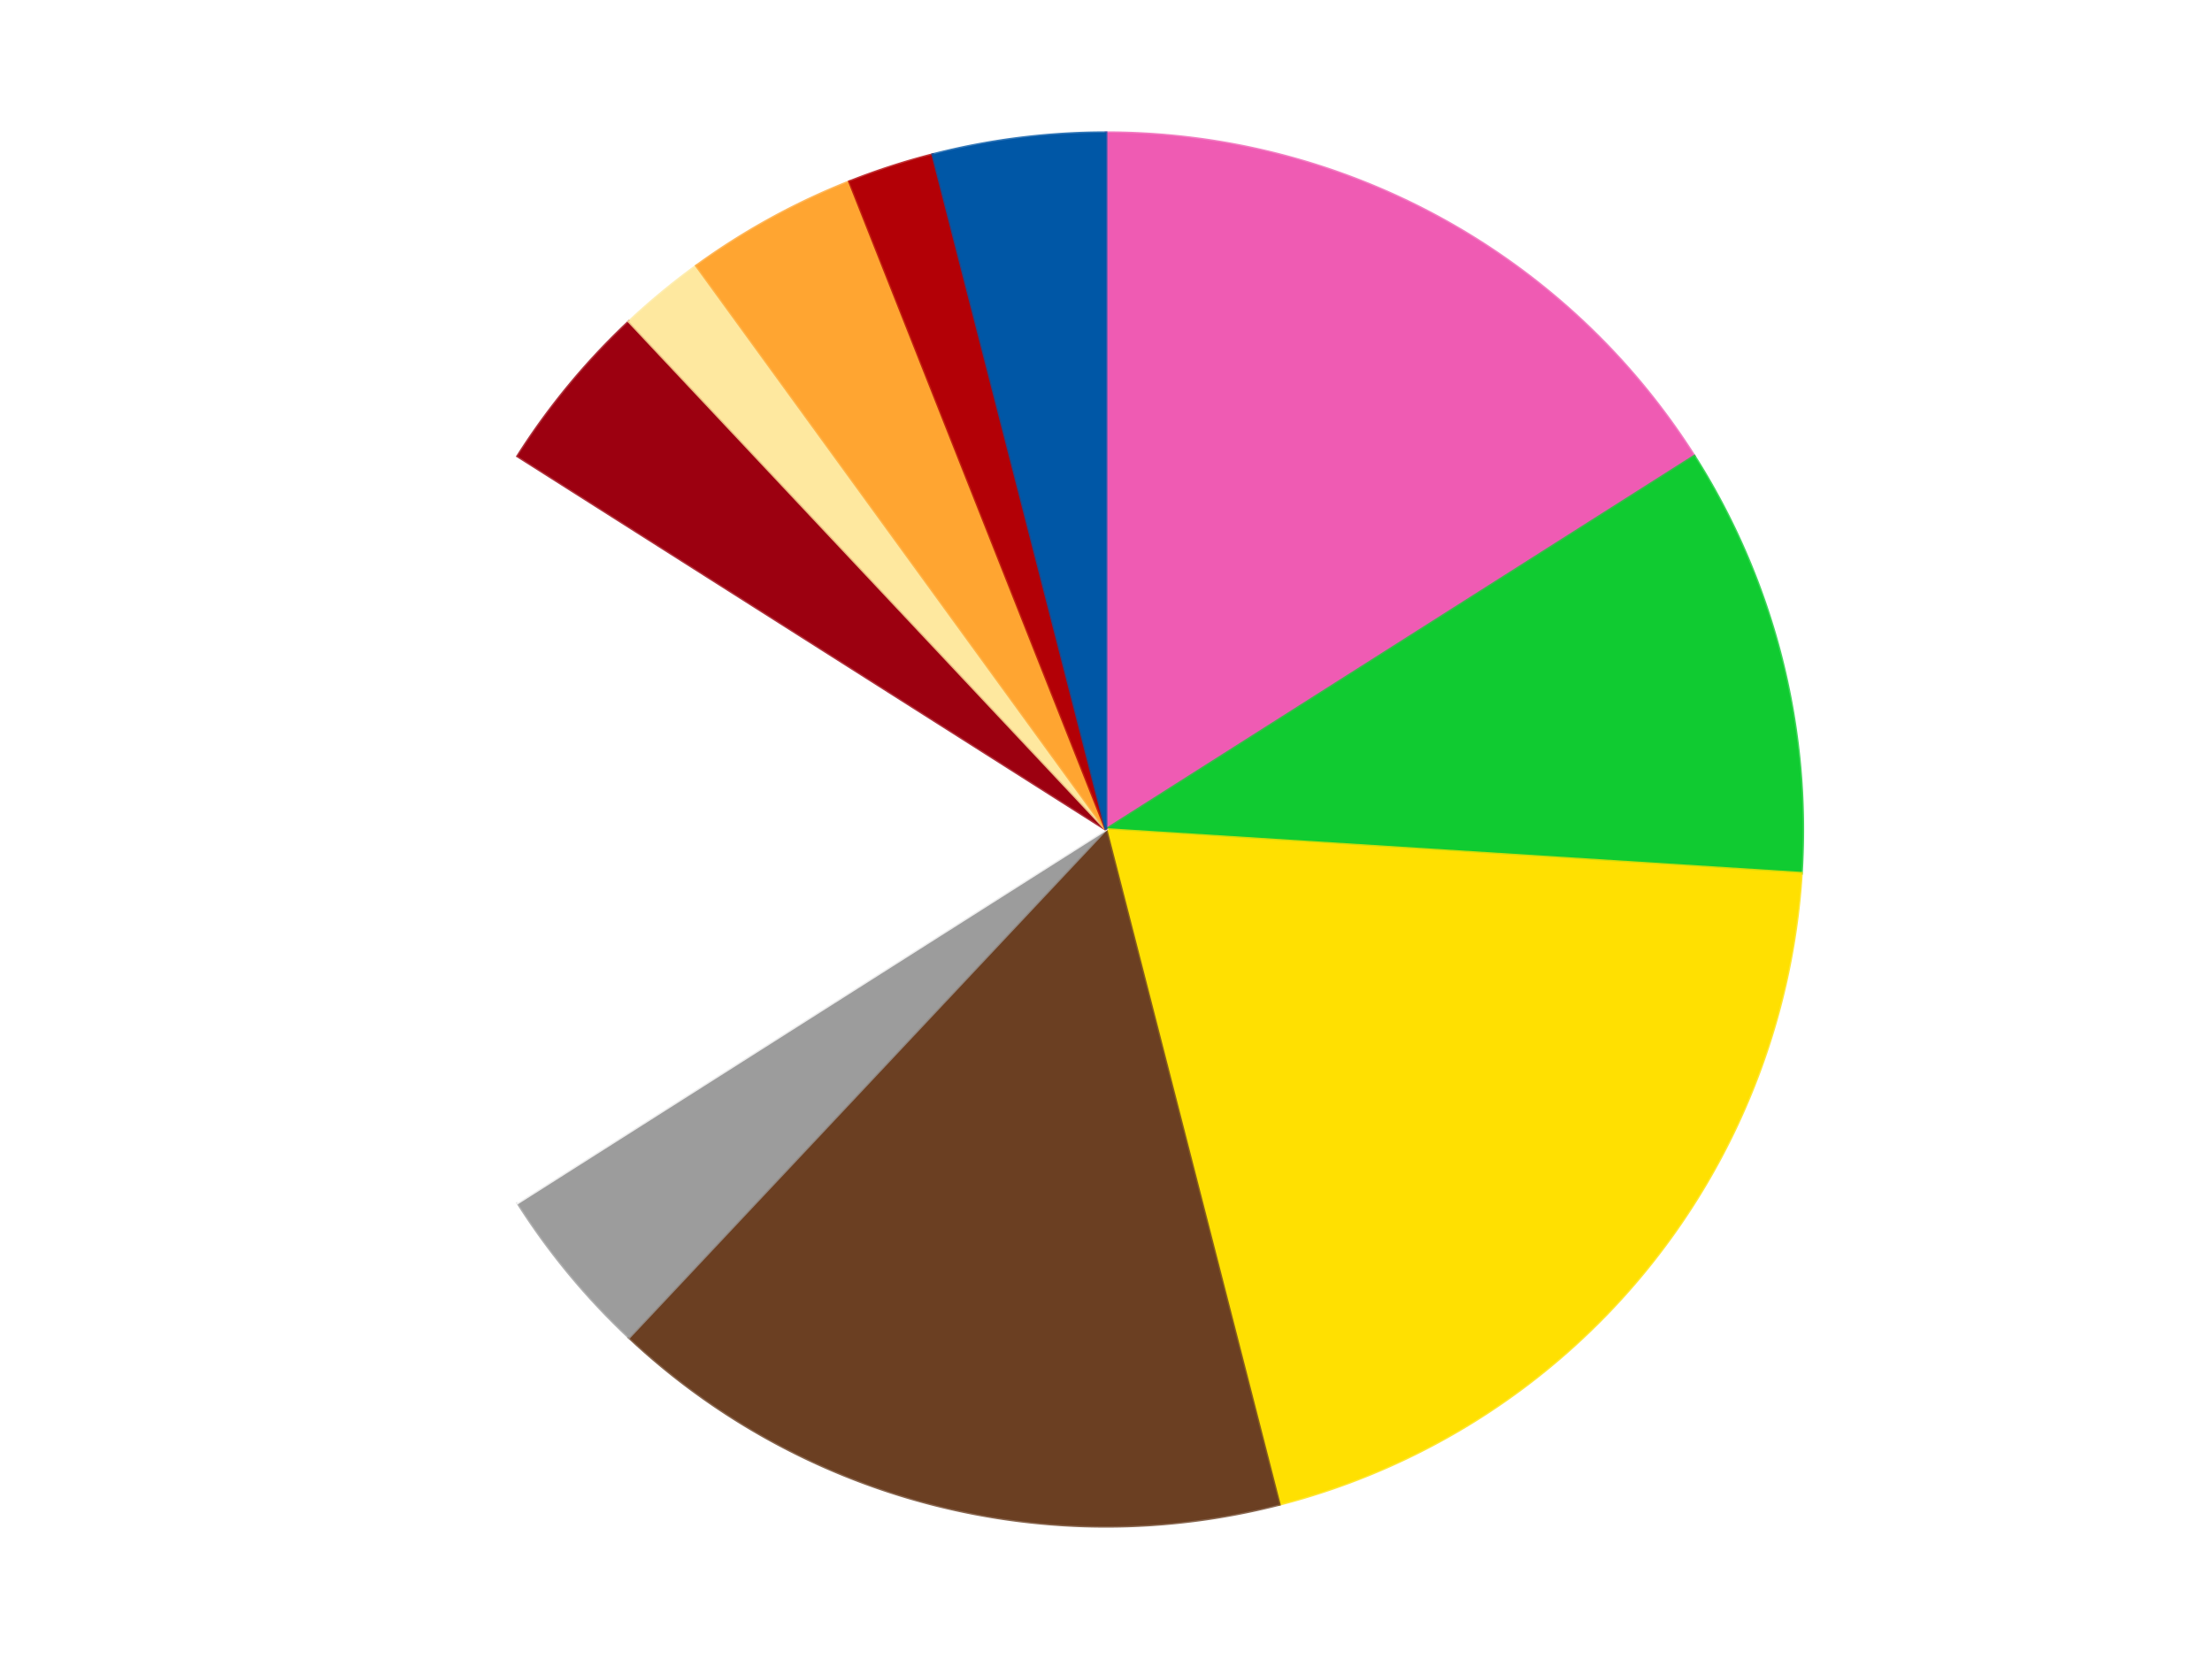 <?xml version='1.0' encoding='utf-8'?>
<svg xmlns="http://www.w3.org/2000/svg" xmlns:xlink="http://www.w3.org/1999/xlink" id="chart-6b3d9d74-d4dc-4edf-a92d-c8413726c878" class="pygal-chart" viewBox="0 0 800 600"><!--Generated with pygal 3.0.4 (lxml) ©Kozea 2012-2016 on 2024-07-06--><!--http://pygal.org--><!--http://github.com/Kozea/pygal--><defs><style type="text/css">#chart-6b3d9d74-d4dc-4edf-a92d-c8413726c878{-webkit-user-select:none;-webkit-font-smoothing:antialiased;font-family:Consolas,"Liberation Mono",Menlo,Courier,monospace}#chart-6b3d9d74-d4dc-4edf-a92d-c8413726c878 .title{font-family:Consolas,"Liberation Mono",Menlo,Courier,monospace;font-size:16px}#chart-6b3d9d74-d4dc-4edf-a92d-c8413726c878 .legends .legend text{font-family:Consolas,"Liberation Mono",Menlo,Courier,monospace;font-size:14px}#chart-6b3d9d74-d4dc-4edf-a92d-c8413726c878 .axis text{font-family:Consolas,"Liberation Mono",Menlo,Courier,monospace;font-size:10px}#chart-6b3d9d74-d4dc-4edf-a92d-c8413726c878 .axis text.major{font-family:Consolas,"Liberation Mono",Menlo,Courier,monospace;font-size:10px}#chart-6b3d9d74-d4dc-4edf-a92d-c8413726c878 .text-overlay text.value{font-family:Consolas,"Liberation Mono",Menlo,Courier,monospace;font-size:16px}#chart-6b3d9d74-d4dc-4edf-a92d-c8413726c878 .text-overlay text.label{font-family:Consolas,"Liberation Mono",Menlo,Courier,monospace;font-size:10px}#chart-6b3d9d74-d4dc-4edf-a92d-c8413726c878 .tooltip{font-family:Consolas,"Liberation Mono",Menlo,Courier,monospace;font-size:14px}#chart-6b3d9d74-d4dc-4edf-a92d-c8413726c878 text.no_data{font-family:Consolas,"Liberation Mono",Menlo,Courier,monospace;font-size:64px}
#chart-6b3d9d74-d4dc-4edf-a92d-c8413726c878{background-color:transparent}#chart-6b3d9d74-d4dc-4edf-a92d-c8413726c878 path,#chart-6b3d9d74-d4dc-4edf-a92d-c8413726c878 line,#chart-6b3d9d74-d4dc-4edf-a92d-c8413726c878 rect,#chart-6b3d9d74-d4dc-4edf-a92d-c8413726c878 circle{-webkit-transition:150ms;-moz-transition:150ms;transition:150ms}#chart-6b3d9d74-d4dc-4edf-a92d-c8413726c878 .graph &gt; .background{fill:transparent}#chart-6b3d9d74-d4dc-4edf-a92d-c8413726c878 .plot &gt; .background{fill:transparent}#chart-6b3d9d74-d4dc-4edf-a92d-c8413726c878 .graph{fill:rgba(0,0,0,.87)}#chart-6b3d9d74-d4dc-4edf-a92d-c8413726c878 text.no_data{fill:rgba(0,0,0,1)}#chart-6b3d9d74-d4dc-4edf-a92d-c8413726c878 .title{fill:rgba(0,0,0,1)}#chart-6b3d9d74-d4dc-4edf-a92d-c8413726c878 .legends .legend text{fill:rgba(0,0,0,.87)}#chart-6b3d9d74-d4dc-4edf-a92d-c8413726c878 .legends .legend:hover text{fill:rgba(0,0,0,1)}#chart-6b3d9d74-d4dc-4edf-a92d-c8413726c878 .axis .line{stroke:rgba(0,0,0,1)}#chart-6b3d9d74-d4dc-4edf-a92d-c8413726c878 .axis .guide.line{stroke:rgba(0,0,0,.54)}#chart-6b3d9d74-d4dc-4edf-a92d-c8413726c878 .axis .major.line{stroke:rgba(0,0,0,.87)}#chart-6b3d9d74-d4dc-4edf-a92d-c8413726c878 .axis text.major{fill:rgba(0,0,0,1)}#chart-6b3d9d74-d4dc-4edf-a92d-c8413726c878 .axis.y .guides:hover .guide.line,#chart-6b3d9d74-d4dc-4edf-a92d-c8413726c878 .line-graph .axis.x .guides:hover .guide.line,#chart-6b3d9d74-d4dc-4edf-a92d-c8413726c878 .stackedline-graph .axis.x .guides:hover .guide.line,#chart-6b3d9d74-d4dc-4edf-a92d-c8413726c878 .xy-graph .axis.x .guides:hover .guide.line{stroke:rgba(0,0,0,1)}#chart-6b3d9d74-d4dc-4edf-a92d-c8413726c878 .axis .guides:hover text{fill:rgba(0,0,0,1)}#chart-6b3d9d74-d4dc-4edf-a92d-c8413726c878 .reactive{fill-opacity:1.0;stroke-opacity:.8;stroke-width:1}#chart-6b3d9d74-d4dc-4edf-a92d-c8413726c878 .ci{stroke:rgba(0,0,0,.87)}#chart-6b3d9d74-d4dc-4edf-a92d-c8413726c878 .reactive.active,#chart-6b3d9d74-d4dc-4edf-a92d-c8413726c878 .active .reactive{fill-opacity:0.6;stroke-opacity:.9;stroke-width:4}#chart-6b3d9d74-d4dc-4edf-a92d-c8413726c878 .ci .reactive.active{stroke-width:1.5}#chart-6b3d9d74-d4dc-4edf-a92d-c8413726c878 .series text{fill:rgba(0,0,0,1)}#chart-6b3d9d74-d4dc-4edf-a92d-c8413726c878 .tooltip rect{fill:transparent;stroke:rgba(0,0,0,1);-webkit-transition:opacity 150ms;-moz-transition:opacity 150ms;transition:opacity 150ms}#chart-6b3d9d74-d4dc-4edf-a92d-c8413726c878 .tooltip .label{fill:rgba(0,0,0,.87)}#chart-6b3d9d74-d4dc-4edf-a92d-c8413726c878 .tooltip .label{fill:rgba(0,0,0,.87)}#chart-6b3d9d74-d4dc-4edf-a92d-c8413726c878 .tooltip .legend{font-size:.8em;fill:rgba(0,0,0,.54)}#chart-6b3d9d74-d4dc-4edf-a92d-c8413726c878 .tooltip .x_label{font-size:.6em;fill:rgba(0,0,0,1)}#chart-6b3d9d74-d4dc-4edf-a92d-c8413726c878 .tooltip .xlink{font-size:.5em;text-decoration:underline}#chart-6b3d9d74-d4dc-4edf-a92d-c8413726c878 .tooltip .value{font-size:1.5em}#chart-6b3d9d74-d4dc-4edf-a92d-c8413726c878 .bound{font-size:.5em}#chart-6b3d9d74-d4dc-4edf-a92d-c8413726c878 .max-value{font-size:.75em;fill:rgba(0,0,0,.54)}#chart-6b3d9d74-d4dc-4edf-a92d-c8413726c878 .map-element{fill:transparent;stroke:rgba(0,0,0,.54) !important}#chart-6b3d9d74-d4dc-4edf-a92d-c8413726c878 .map-element .reactive{fill-opacity:inherit;stroke-opacity:inherit}#chart-6b3d9d74-d4dc-4edf-a92d-c8413726c878 .color-0,#chart-6b3d9d74-d4dc-4edf-a92d-c8413726c878 .color-0 a:visited{stroke:#F44336;fill:#F44336}#chart-6b3d9d74-d4dc-4edf-a92d-c8413726c878 .color-1,#chart-6b3d9d74-d4dc-4edf-a92d-c8413726c878 .color-1 a:visited{stroke:#3F51B5;fill:#3F51B5}#chart-6b3d9d74-d4dc-4edf-a92d-c8413726c878 .color-2,#chart-6b3d9d74-d4dc-4edf-a92d-c8413726c878 .color-2 a:visited{stroke:#009688;fill:#009688}#chart-6b3d9d74-d4dc-4edf-a92d-c8413726c878 .color-3,#chart-6b3d9d74-d4dc-4edf-a92d-c8413726c878 .color-3 a:visited{stroke:#FFC107;fill:#FFC107}#chart-6b3d9d74-d4dc-4edf-a92d-c8413726c878 .color-4,#chart-6b3d9d74-d4dc-4edf-a92d-c8413726c878 .color-4 a:visited{stroke:#FF5722;fill:#FF5722}#chart-6b3d9d74-d4dc-4edf-a92d-c8413726c878 .color-5,#chart-6b3d9d74-d4dc-4edf-a92d-c8413726c878 .color-5 a:visited{stroke:#9C27B0;fill:#9C27B0}#chart-6b3d9d74-d4dc-4edf-a92d-c8413726c878 .color-6,#chart-6b3d9d74-d4dc-4edf-a92d-c8413726c878 .color-6 a:visited{stroke:#03A9F4;fill:#03A9F4}#chart-6b3d9d74-d4dc-4edf-a92d-c8413726c878 .color-7,#chart-6b3d9d74-d4dc-4edf-a92d-c8413726c878 .color-7 a:visited{stroke:#8BC34A;fill:#8BC34A}#chart-6b3d9d74-d4dc-4edf-a92d-c8413726c878 .color-8,#chart-6b3d9d74-d4dc-4edf-a92d-c8413726c878 .color-8 a:visited{stroke:#FF9800;fill:#FF9800}#chart-6b3d9d74-d4dc-4edf-a92d-c8413726c878 .color-9,#chart-6b3d9d74-d4dc-4edf-a92d-c8413726c878 .color-9 a:visited{stroke:#E91E63;fill:#E91E63}#chart-6b3d9d74-d4dc-4edf-a92d-c8413726c878 .color-10,#chart-6b3d9d74-d4dc-4edf-a92d-c8413726c878 .color-10 a:visited{stroke:#2196F3;fill:#2196F3}#chart-6b3d9d74-d4dc-4edf-a92d-c8413726c878 .text-overlay .color-0 text{fill:black}#chart-6b3d9d74-d4dc-4edf-a92d-c8413726c878 .text-overlay .color-1 text{fill:black}#chart-6b3d9d74-d4dc-4edf-a92d-c8413726c878 .text-overlay .color-2 text{fill:black}#chart-6b3d9d74-d4dc-4edf-a92d-c8413726c878 .text-overlay .color-3 text{fill:black}#chart-6b3d9d74-d4dc-4edf-a92d-c8413726c878 .text-overlay .color-4 text{fill:black}#chart-6b3d9d74-d4dc-4edf-a92d-c8413726c878 .text-overlay .color-5 text{fill:black}#chart-6b3d9d74-d4dc-4edf-a92d-c8413726c878 .text-overlay .color-6 text{fill:black}#chart-6b3d9d74-d4dc-4edf-a92d-c8413726c878 .text-overlay .color-7 text{fill:black}#chart-6b3d9d74-d4dc-4edf-a92d-c8413726c878 .text-overlay .color-8 text{fill:black}#chart-6b3d9d74-d4dc-4edf-a92d-c8413726c878 .text-overlay .color-9 text{fill:black}#chart-6b3d9d74-d4dc-4edf-a92d-c8413726c878 .text-overlay .color-10 text{fill:black}
#chart-6b3d9d74-d4dc-4edf-a92d-c8413726c878 text.no_data{text-anchor:middle}#chart-6b3d9d74-d4dc-4edf-a92d-c8413726c878 .guide.line{fill:none}#chart-6b3d9d74-d4dc-4edf-a92d-c8413726c878 .centered{text-anchor:middle}#chart-6b3d9d74-d4dc-4edf-a92d-c8413726c878 .title{text-anchor:middle}#chart-6b3d9d74-d4dc-4edf-a92d-c8413726c878 .legends .legend text{fill-opacity:1}#chart-6b3d9d74-d4dc-4edf-a92d-c8413726c878 .axis.x text{text-anchor:middle}#chart-6b3d9d74-d4dc-4edf-a92d-c8413726c878 .axis.x:not(.web) text[transform]{text-anchor:start}#chart-6b3d9d74-d4dc-4edf-a92d-c8413726c878 .axis.x:not(.web) text[transform].backwards{text-anchor:end}#chart-6b3d9d74-d4dc-4edf-a92d-c8413726c878 .axis.y text{text-anchor:end}#chart-6b3d9d74-d4dc-4edf-a92d-c8413726c878 .axis.y text[transform].backwards{text-anchor:start}#chart-6b3d9d74-d4dc-4edf-a92d-c8413726c878 .axis.y2 text{text-anchor:start}#chart-6b3d9d74-d4dc-4edf-a92d-c8413726c878 .axis.y2 text[transform].backwards{text-anchor:end}#chart-6b3d9d74-d4dc-4edf-a92d-c8413726c878 .axis .guide.line{stroke-dasharray:4,4;stroke:black}#chart-6b3d9d74-d4dc-4edf-a92d-c8413726c878 .axis .major.guide.line{stroke-dasharray:6,6;stroke:black}#chart-6b3d9d74-d4dc-4edf-a92d-c8413726c878 .horizontal .axis.y .guide.line,#chart-6b3d9d74-d4dc-4edf-a92d-c8413726c878 .horizontal .axis.y2 .guide.line,#chart-6b3d9d74-d4dc-4edf-a92d-c8413726c878 .vertical .axis.x .guide.line{opacity:0}#chart-6b3d9d74-d4dc-4edf-a92d-c8413726c878 .horizontal .axis.always_show .guide.line,#chart-6b3d9d74-d4dc-4edf-a92d-c8413726c878 .vertical .axis.always_show .guide.line{opacity:1 !important}#chart-6b3d9d74-d4dc-4edf-a92d-c8413726c878 .axis.y .guides:hover .guide.line,#chart-6b3d9d74-d4dc-4edf-a92d-c8413726c878 .axis.y2 .guides:hover .guide.line,#chart-6b3d9d74-d4dc-4edf-a92d-c8413726c878 .axis.x .guides:hover .guide.line{opacity:1}#chart-6b3d9d74-d4dc-4edf-a92d-c8413726c878 .axis .guides:hover text{opacity:1}#chart-6b3d9d74-d4dc-4edf-a92d-c8413726c878 .nofill{fill:none}#chart-6b3d9d74-d4dc-4edf-a92d-c8413726c878 .subtle-fill{fill-opacity:.2}#chart-6b3d9d74-d4dc-4edf-a92d-c8413726c878 .dot{stroke-width:1px;fill-opacity:1;stroke-opacity:1}#chart-6b3d9d74-d4dc-4edf-a92d-c8413726c878 .dot.active{stroke-width:5px}#chart-6b3d9d74-d4dc-4edf-a92d-c8413726c878 .dot.negative{fill:transparent}#chart-6b3d9d74-d4dc-4edf-a92d-c8413726c878 text,#chart-6b3d9d74-d4dc-4edf-a92d-c8413726c878 tspan{stroke:none !important}#chart-6b3d9d74-d4dc-4edf-a92d-c8413726c878 .series text.active{opacity:1}#chart-6b3d9d74-d4dc-4edf-a92d-c8413726c878 .tooltip rect{fill-opacity:.95;stroke-width:.5}#chart-6b3d9d74-d4dc-4edf-a92d-c8413726c878 .tooltip text{fill-opacity:1}#chart-6b3d9d74-d4dc-4edf-a92d-c8413726c878 .showable{visibility:hidden}#chart-6b3d9d74-d4dc-4edf-a92d-c8413726c878 .showable.shown{visibility:visible}#chart-6b3d9d74-d4dc-4edf-a92d-c8413726c878 .gauge-background{fill:rgba(229,229,229,1);stroke:none}#chart-6b3d9d74-d4dc-4edf-a92d-c8413726c878 .bg-lines{stroke:transparent;stroke-width:2px}</style><script type="text/javascript">window.pygal = window.pygal || {};window.pygal.config = window.pygal.config || {};window.pygal.config['6b3d9d74-d4dc-4edf-a92d-c8413726c878'] = {"allow_interruptions": false, "box_mode": "extremes", "classes": ["pygal-chart"], "css": ["file://style.css", "file://graph.css"], "defs": [], "disable_xml_declaration": false, "dots_size": 2.5, "dynamic_print_values": false, "explicit_size": false, "fill": false, "force_uri_protocol": "https", "formatter": null, "half_pie": false, "height": 600, "include_x_axis": false, "inner_radius": 0, "interpolate": null, "interpolation_parameters": {}, "interpolation_precision": 250, "inverse_y_axis": false, "js": ["//kozea.github.io/pygal.js/2.0.x/pygal-tooltips.min.js"], "legend_at_bottom": false, "legend_at_bottom_columns": null, "legend_box_size": 12, "logarithmic": false, "margin": 20, "margin_bottom": null, "margin_left": null, "margin_right": null, "margin_top": null, "max_scale": 16, "min_scale": 4, "missing_value_fill_truncation": "x", "no_data_text": "No data", "no_prefix": false, "order_min": null, "pretty_print": false, "print_labels": false, "print_values": false, "print_values_position": "center", "print_zeroes": true, "range": null, "rounded_bars": null, "secondary_range": null, "show_dots": true, "show_legend": false, "show_minor_x_labels": true, "show_minor_y_labels": true, "show_only_major_dots": false, "show_x_guides": false, "show_x_labels": true, "show_y_guides": true, "show_y_labels": true, "spacing": 10, "stack_from_top": false, "strict": false, "stroke": true, "stroke_style": null, "style": {"background": "transparent", "ci_colors": [], "colors": ["#F44336", "#3F51B5", "#009688", "#FFC107", "#FF5722", "#9C27B0", "#03A9F4", "#8BC34A", "#FF9800", "#E91E63", "#2196F3", "#4CAF50", "#FFEB3B", "#673AB7", "#00BCD4", "#CDDC39", "#9E9E9E", "#607D8B"], "dot_opacity": "1", "font_family": "Consolas, \"Liberation Mono\", Menlo, Courier, monospace", "foreground": "rgba(0, 0, 0, .87)", "foreground_strong": "rgba(0, 0, 0, 1)", "foreground_subtle": "rgba(0, 0, 0, .54)", "guide_stroke_color": "black", "guide_stroke_dasharray": "4,4", "label_font_family": "Consolas, \"Liberation Mono\", Menlo, Courier, monospace", "label_font_size": 10, "legend_font_family": "Consolas, \"Liberation Mono\", Menlo, Courier, monospace", "legend_font_size": 14, "major_guide_stroke_color": "black", "major_guide_stroke_dasharray": "6,6", "major_label_font_family": "Consolas, \"Liberation Mono\", Menlo, Courier, monospace", "major_label_font_size": 10, "no_data_font_family": "Consolas, \"Liberation Mono\", Menlo, Courier, monospace", "no_data_font_size": 64, "opacity": "1.0", "opacity_hover": "0.6", "plot_background": "transparent", "stroke_opacity": ".8", "stroke_opacity_hover": ".9", "stroke_width": "1", "stroke_width_hover": "4", "title_font_family": "Consolas, \"Liberation Mono\", Menlo, Courier, monospace", "title_font_size": 16, "tooltip_font_family": "Consolas, \"Liberation Mono\", Menlo, Courier, monospace", "tooltip_font_size": 14, "transition": "150ms", "value_background": "rgba(229, 229, 229, 1)", "value_colors": [], "value_font_family": "Consolas, \"Liberation Mono\", Menlo, Courier, monospace", "value_font_size": 16, "value_label_font_family": "Consolas, \"Liberation Mono\", Menlo, Courier, monospace", "value_label_font_size": 10}, "title": null, "tooltip_border_radius": 0, "tooltip_fancy_mode": true, "truncate_label": null, "truncate_legend": null, "width": 800, "x_label_rotation": 0, "x_labels": null, "x_labels_major": null, "x_labels_major_count": null, "x_labels_major_every": null, "x_title": null, "xrange": null, "y_label_rotation": 0, "y_labels": null, "y_labels_major": null, "y_labels_major_count": null, "y_labels_major_every": null, "y_title": null, "zero": 0, "legends": ["Dark Pink", "Bright Green", "Yellow", "Brown", "Light Gray", "White", "Trans-Red", "Light Yellow", "Medium Orange", "Red", "Blue"]}</script><script type="text/javascript" xlink:href="https://kozea.github.io/pygal.js/2.0.x/pygal-tooltips.min.js"/></defs><title>Pygal</title><g class="graph pie-graph vertical"><rect x="0" y="0" width="800" height="600" class="background"/><g transform="translate(20, 20)" class="plot"><rect x="0" y="0" width="760" height="560" class="background"/><g class="series serie-0 color-0"><g class="slices"><g class="slice" style="fill: #EF5BB3; stroke: #EF5BB3"><path d="M380 28 A252 252 0 0 1 592.771 144.972 L380 280 A0 0 0 0 0 380 280 z" class="slice reactive tooltip-trigger"/><desc class="value">8</desc><desc class="x centered">440.70096293681615</desc><desc class="y centered">169.58535831447318</desc></g></g></g><g class="series serie-1 color-1"><g class="slices"><g class="slice" style="fill: #10CB31; stroke: #10CB31"><path d="M592.771 144.972 A252 252 0 0 1 631.503 295.823 L380 280 A0 0 0 0 0 380 280 z" class="slice reactive tooltip-trigger"/><desc class="value">5</desc><desc class="x centered">502.0414783022075</desc><desc class="y centered">248.6650742172283</desc></g></g></g><g class="series serie-2 color-2"><g class="slices"><g class="slice" style="fill: #FFE001; stroke: #FFE001"><path d="M631.503 295.823 A252 252 0 0 1 442.67 524.083 L380 280 A0 0 0 0 0 380 280 z" class="slice reactive tooltip-trigger"/><desc class="value">10</desc><desc class="x centered">477.0846685897494</desc><desc class="y centered">360.3154227083349</desc></g></g></g><g class="series serie-3 color-3"><g class="slices"><g class="slice" style="fill: #6B3F22; stroke: #6B3F22"><path d="M442.67 524.083 A252 252 0 0 1 207.494 463.7 L380 280 A0 0 0 0 0 380 280 z" class="slice reactive tooltip-trigger"/><desc class="value">8</desc><desc class="x centered">348.66507421722827</desc><desc class="y centered">402.0414783022075</desc></g></g></g><g class="series serie-4 color-4"><g class="slices"><g class="slice" style="fill: #9C9C9C; stroke: #9C9C9C"><path d="M207.494 463.7 A252 252 0 0 1 167.229 415.028 L380 280 A0 0 0 0 0 380 280 z" class="slice reactive tooltip-trigger"/><desc class="value">2</desc><desc class="x centered">282.91533141025053</desc><desc class="y centered">360.3154227083349</desc></g></g></g><g class="series serie-5 color-5"><g class="slices"><g class="slice" style="fill: #FFFFFF; stroke: #FFFFFF"><path d="M167.229 415.028 A252 252 0 0 1 167.229 144.972 L380 280 A0 0 0 0 0 380 280 z" class="slice reactive tooltip-trigger"/><desc class="value">9</desc><desc class="x centered">254.0</desc><desc class="y centered">279.9999999999999</desc></g></g></g><g class="series serie-6 color-6"><g class="slices"><g class="slice" style="fill: #9C0010; stroke: #9C0010"><path d="M167.229 144.972 A252 252 0 0 1 207.494 96.3 L380 280 A0 0 0 0 0 380 280 z" class="slice reactive tooltip-trigger"/><desc class="value">2</desc><desc class="x centered">282.9153314102506</desc><desc class="y centered">199.68457729166505</desc></g></g></g><g class="series serie-7 color-7"><g class="slices"><g class="slice" style="fill: #FEE89F; stroke: #FEE89F"><path d="M207.494 96.3 A252 252 0 0 1 231.878 76.128 L380 280 A0 0 0 0 0 380 280 z" class="slice reactive tooltip-trigger"/><desc class="value">1</desc><desc class="x centered">299.6845772916651</desc><desc class="y centered">182.91533141025053</desc></g></g></g><g class="series serie-8 color-8"><g class="slices"><g class="slice" style="fill: #FFA531; stroke: #FFA531"><path d="M231.878 76.128 A252 252 0 0 1 287.233 45.696 L380 280 A0 0 0 0 0 380 280 z" class="slice reactive tooltip-trigger"/><desc class="value">2</desc><desc class="x centered">319.29903706318396</desc><desc class="y centered">169.58535831447313</desc></g></g></g><g class="series serie-9 color-9"><g class="slices"><g class="slice" style="fill: #B30006; stroke: #B30006"><path d="M287.233 45.696 A252 252 0 0 1 317.33 35.917 L380 280 A0 0 0 0 0 380 280 z" class="slice reactive tooltip-trigger"/><desc class="value">1</desc><desc class="x centered">341.0638587087567</desc><desc class="y centered">160.16687894681064</desc></g></g></g><g class="series serie-10 color-10"><g class="slices"><g class="slice" style="fill: #0057A6; stroke: #0057A6"><path d="M317.33 35.917 A252 252 0 0 1 380 28 L380 280 A0 0 0 0 0 380 280 z" class="slice reactive tooltip-trigger"/><desc class="value">2</desc><desc class="x centered">364.20801257089784</desc><desc class="y centered">154.99354763437577</desc></g></g></g></g><g class="titles"/><g transform="translate(20, 20)" class="plot overlay"><g class="series serie-0 color-0"/><g class="series serie-1 color-1"/><g class="series serie-2 color-2"/><g class="series serie-3 color-3"/><g class="series serie-4 color-4"/><g class="series serie-5 color-5"/><g class="series serie-6 color-6"/><g class="series serie-7 color-7"/><g class="series serie-8 color-8"/><g class="series serie-9 color-9"/><g class="series serie-10 color-10"/></g><g transform="translate(20, 20)" class="plot text-overlay"><g class="series serie-0 color-0"/><g class="series serie-1 color-1"/><g class="series serie-2 color-2"/><g class="series serie-3 color-3"/><g class="series serie-4 color-4"/><g class="series serie-5 color-5"/><g class="series serie-6 color-6"/><g class="series serie-7 color-7"/><g class="series serie-8 color-8"/><g class="series serie-9 color-9"/><g class="series serie-10 color-10"/></g><g transform="translate(20, 20)" class="plot tooltip-overlay"><g transform="translate(0 0)" style="opacity: 0" class="tooltip"><rect rx="0" ry="0" width="0" height="0" class="tooltip-box"/><g class="text"/></g></g></g></svg>